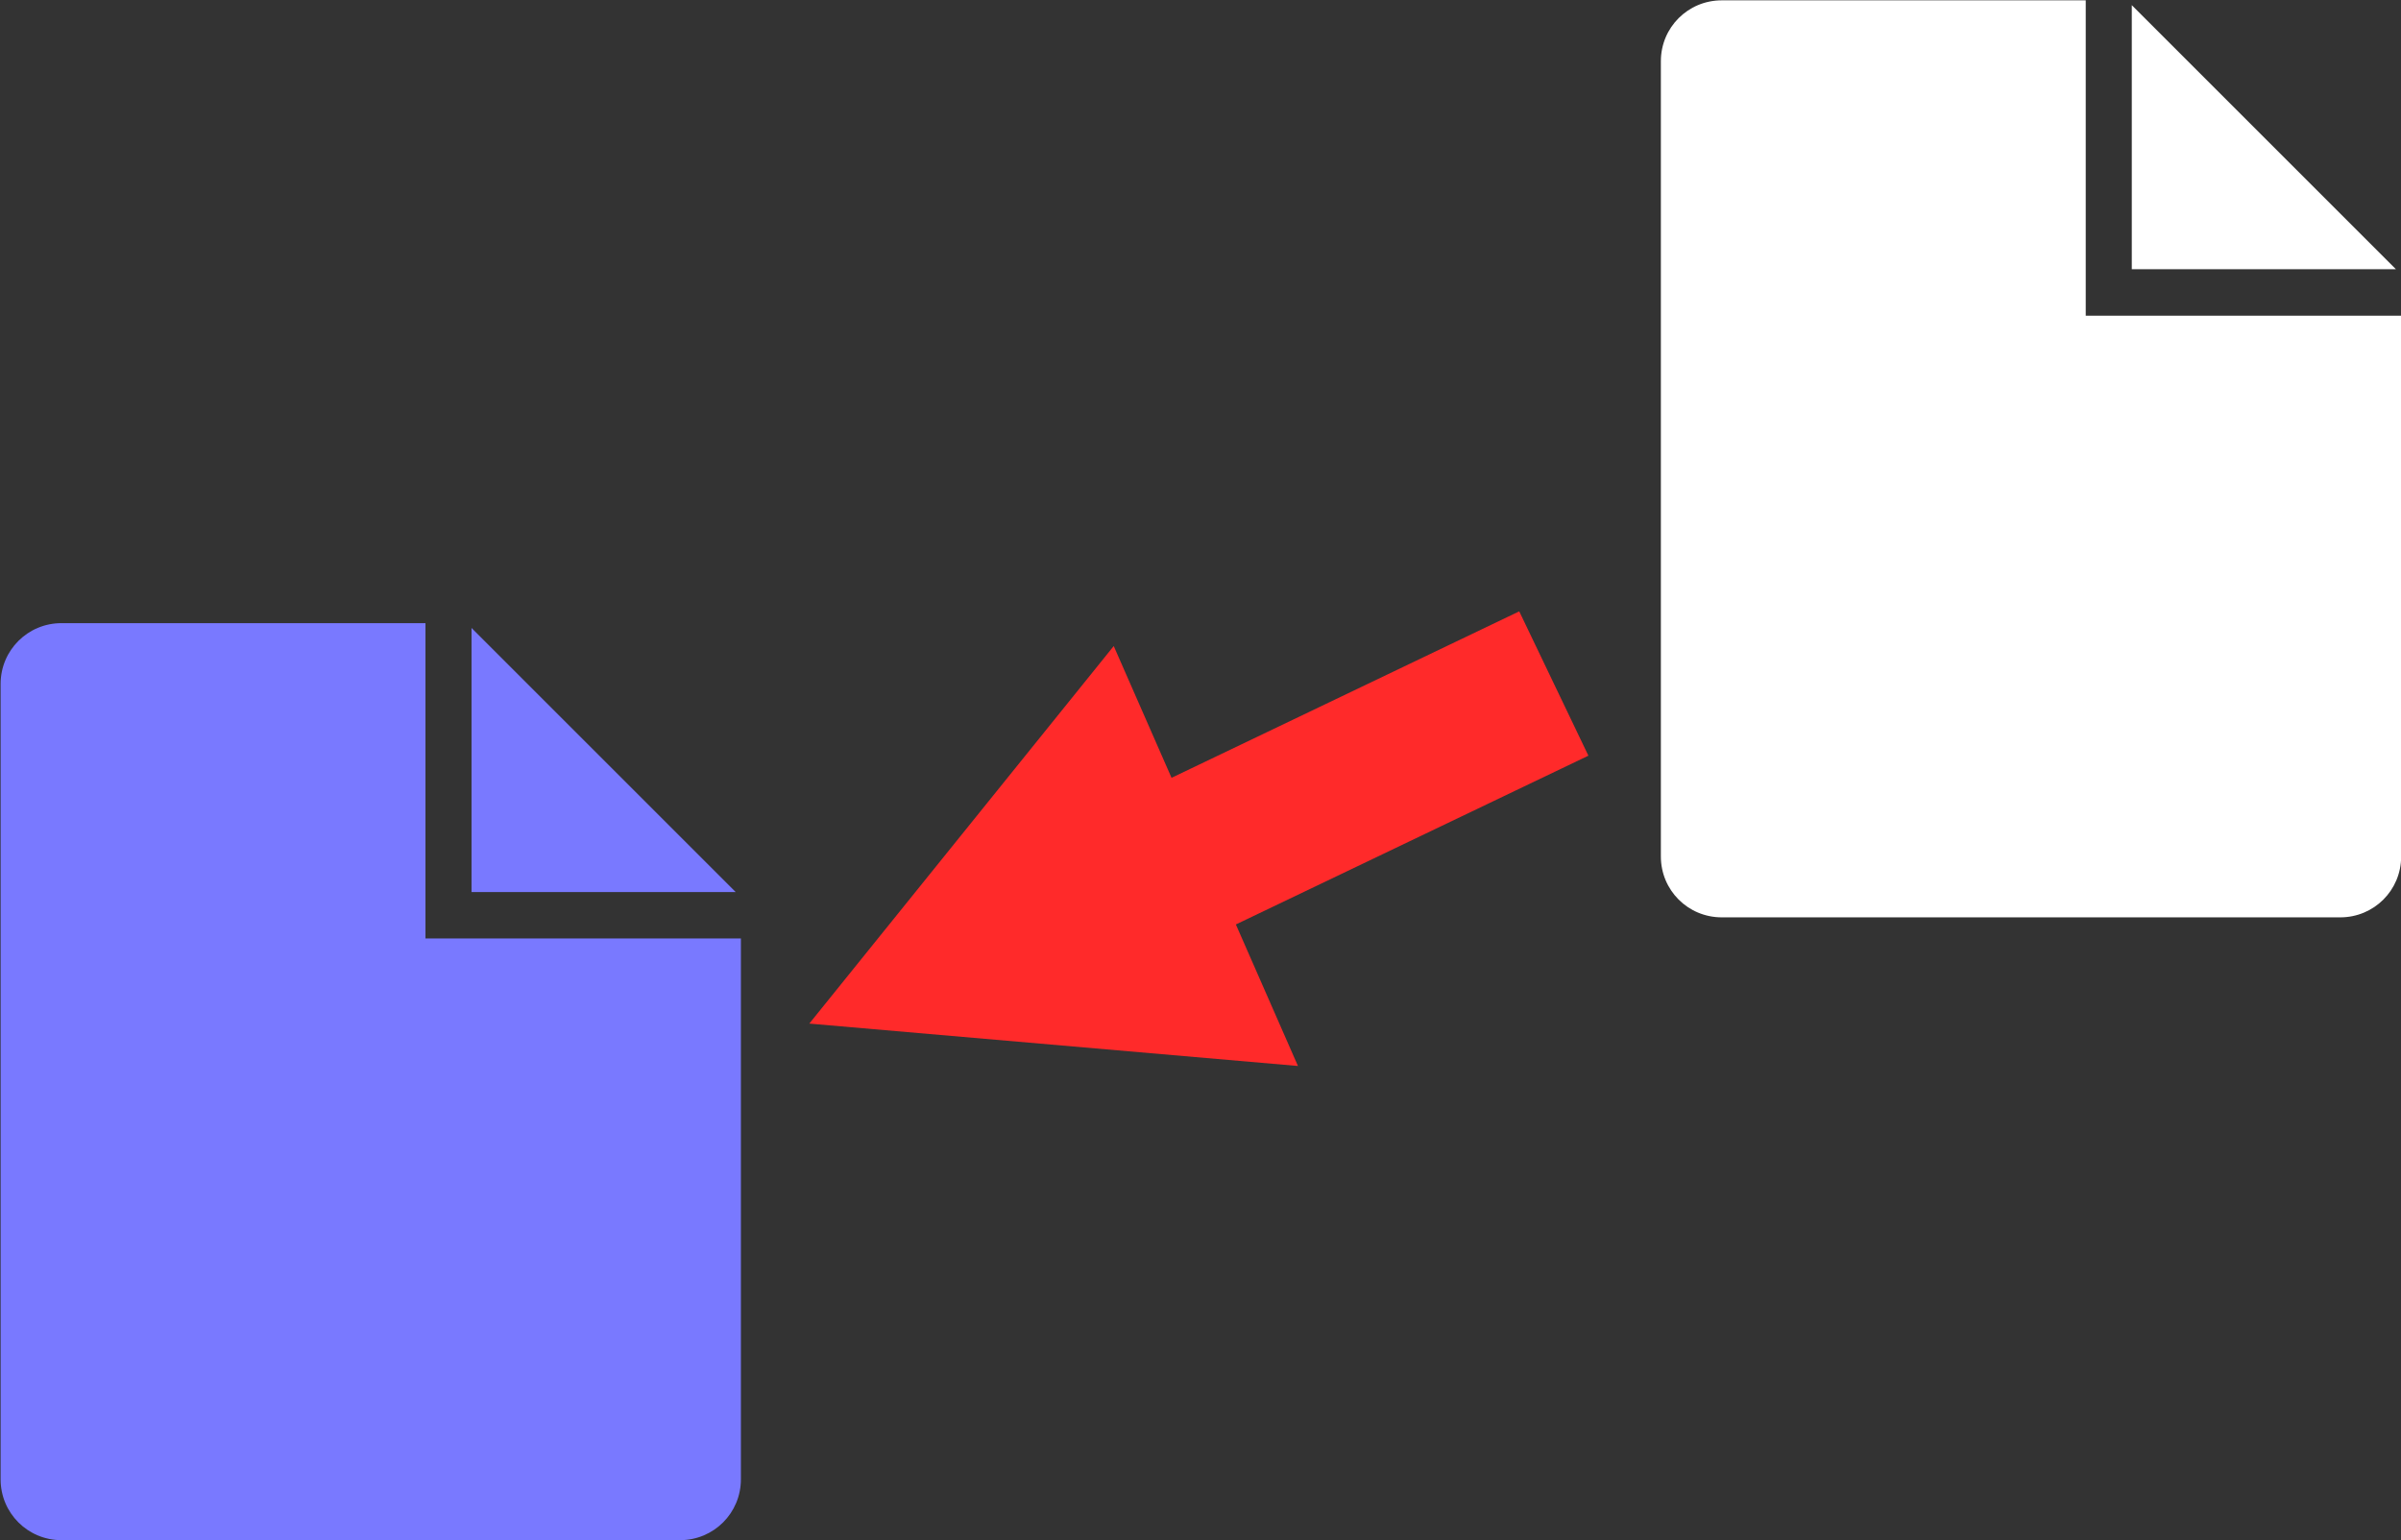 <?xml version="1.0" encoding="UTF-8" standalone="no"?>
<svg
   xmlns:dc="http://purl.org/dc/elements/1.1/"
   xmlns:cc="http://creativecommons.org/ns#"
   xmlns:rdf="http://www.w3.org/1999/02/22-rdf-syntax-ns#"
   xmlns:svg="http://www.w3.org/2000/svg"
   xmlns="http://www.w3.org/2000/svg"
   xmlns:sodipodi="http://sodipodi.sourceforge.net/DTD/sodipodi-0.dtd"
   xmlns:inkscape="http://www.inkscape.org/namespaces/inkscape"
   width="89.993mm"
   height="57.754mm"
   viewBox="0 0 89.993 57.754"
   version="1.1"
   id="svg8"
   inkscape:version="1.0.1 (3bc2e813f5, 2020-09-07)"
   sodipodi:docname="checkout-file.svg">
  <rect x="0" y="0" width="89.993" height="57.754" fill="#333333" stroke="none"/>
  <defs
     id="defs2">
    <inkscape:path-effect
       effect="spiro"
       id="path-effect1251"
       is_visible="true"
       lpeversion="1" />
    <inkscape:path-effect
       effect="spiro"
       id="path-effect895"
       is_visible="true"
       lpeversion="1" />
  </defs>
  <sodipodi:namedview
     id="base"
     pagecolor="#ffffff"
     bordercolor="#666666"
     borderopacity="1.0"
     inkscape:pageopacity="0.0"
     inkscape:pageshadow="2"
     inkscape:zoom="0.98994949"
     inkscape:cx="531.21808"
     inkscape:cy="-229.75035"
     inkscape:document-units="mm"
     inkscape:current-layer="layer1"
     inkscape:document-rotation="0"
     showgrid="false"
     inkscape:window-width="1280"
     inkscape:window-height="2125"
     inkscape:window-x="5120"
     inkscape:window-y="0"
     inkscape:window-maximized="1"
     inkscape:snap-global="false" />
  <g
     inkscape:label="Layer 1"
     inkscape:groupmode="layer"
     id="layer1"
     transform="translate(-68.295,-76.453)">
    <g
       id="g836"
       transform="matrix(1.13,0,0,1.13,54.681,-41.81)"
       style="fill:#7979ff;fill-opacity:1;stroke-width:0.885">
      <path
         style="fill:#7979ff;fill-opacity:1;stroke:none;stroke-width:1.546;stroke-miterlimit:10"
         d="m 27.688,125.493 v 8.762 h 8.761 z"
         id="path867"
         sodipodi:nodetypes="cccc" />
      <path
         style="fill:#7979ff;fill-opacity:1;stroke:none;stroke-width:5;stroke-miterlimit:10"
         d="m -130.848,-71.344 c -4.78,0 -8.627,3.847 -8.627,8.627 V 50.055 c 0,4.78 3.847,8.627 8.627,8.627 h 87.682 c 4.78,0 8.627,-3.847 8.627,-8.627 v -76.688 H -79.25 V -71.344 Z"
         transform="matrix(0.234,0,0,0.234,44.705,142.028)"
         id="rect833"
         sodipodi:nodetypes="sssssscccs" />
    </g>
    <g
       id="g931"
       transform="matrix(-0.989,-0.148,-0.148,0.989,219.023,47.369)">
      <path
         style="fill:none;stroke:#ff2a2a;stroke-width:6;stroke-linecap:square;stroke-linejoin:miter;stroke-miterlimit:4;stroke-dasharray:none"
         d="M 85.856,69.478 94.698,75.465"
         id="path893"
         inkscape:path-effect="#path-effect895"
         inkscape:original-d="m 85.855531,69.477913 c 6.783573,6.868065 2.342796,-0.0391 8.842679,5.986697"
         sodipodi:nodetypes="cc" />
      <path
         style="fill:#ff2a2a;fill-opacity:1;stroke:none;stroke-width:6;stroke-linecap:square;stroke-linejoin:miter;stroke-miterlimit:4;stroke-dasharray:none;stroke-opacity:1"
         d="M 90.734,83.397 99.893,68.848 109.083,84.536 Z"
         id="path1249"
         inkscape:path-effect="#path-effect1251"
         inkscape:original-d="M 90.733797,83.39748 99.892615,68.8484 109.08327,84.53626 Z"
         sodipodi:nodetypes="cccc" />
    </g>
    <g
       id="g955"
       transform="matrix(1.13,0,0,1.13,116.91,-65.161)"
       style="fill:#ffffff;fill-opacity:1;stroke-width:0.885">
      <path
         style="fill:#ffffff;fill-opacity:1;stroke:none;stroke-width:1.546;stroke-miterlimit:10"
         d="m 27.688,125.493 v 8.762 h 8.761 z"
         id="path951"
         sodipodi:nodetypes="cccc" />
      <path
         style="fill:#ffffff;fill-opacity:1;stroke:none;stroke-width:5;stroke-miterlimit:10"
         d="m -130.848,-71.344 c -4.78,0 -8.627,3.847 -8.627,8.627 V 50.055 c 0,4.78 3.847,8.627 8.627,8.627 h 87.682 c 4.78,0 8.627,-3.847 8.627,-8.627 v -76.688 H -79.25 V -71.344 Z"
         transform="matrix(0.234,0,0,0.234,44.705,142.028)"
         id="path953"
         sodipodi:nodetypes="sssssscccs" />
    </g>
  </g>
</svg>
